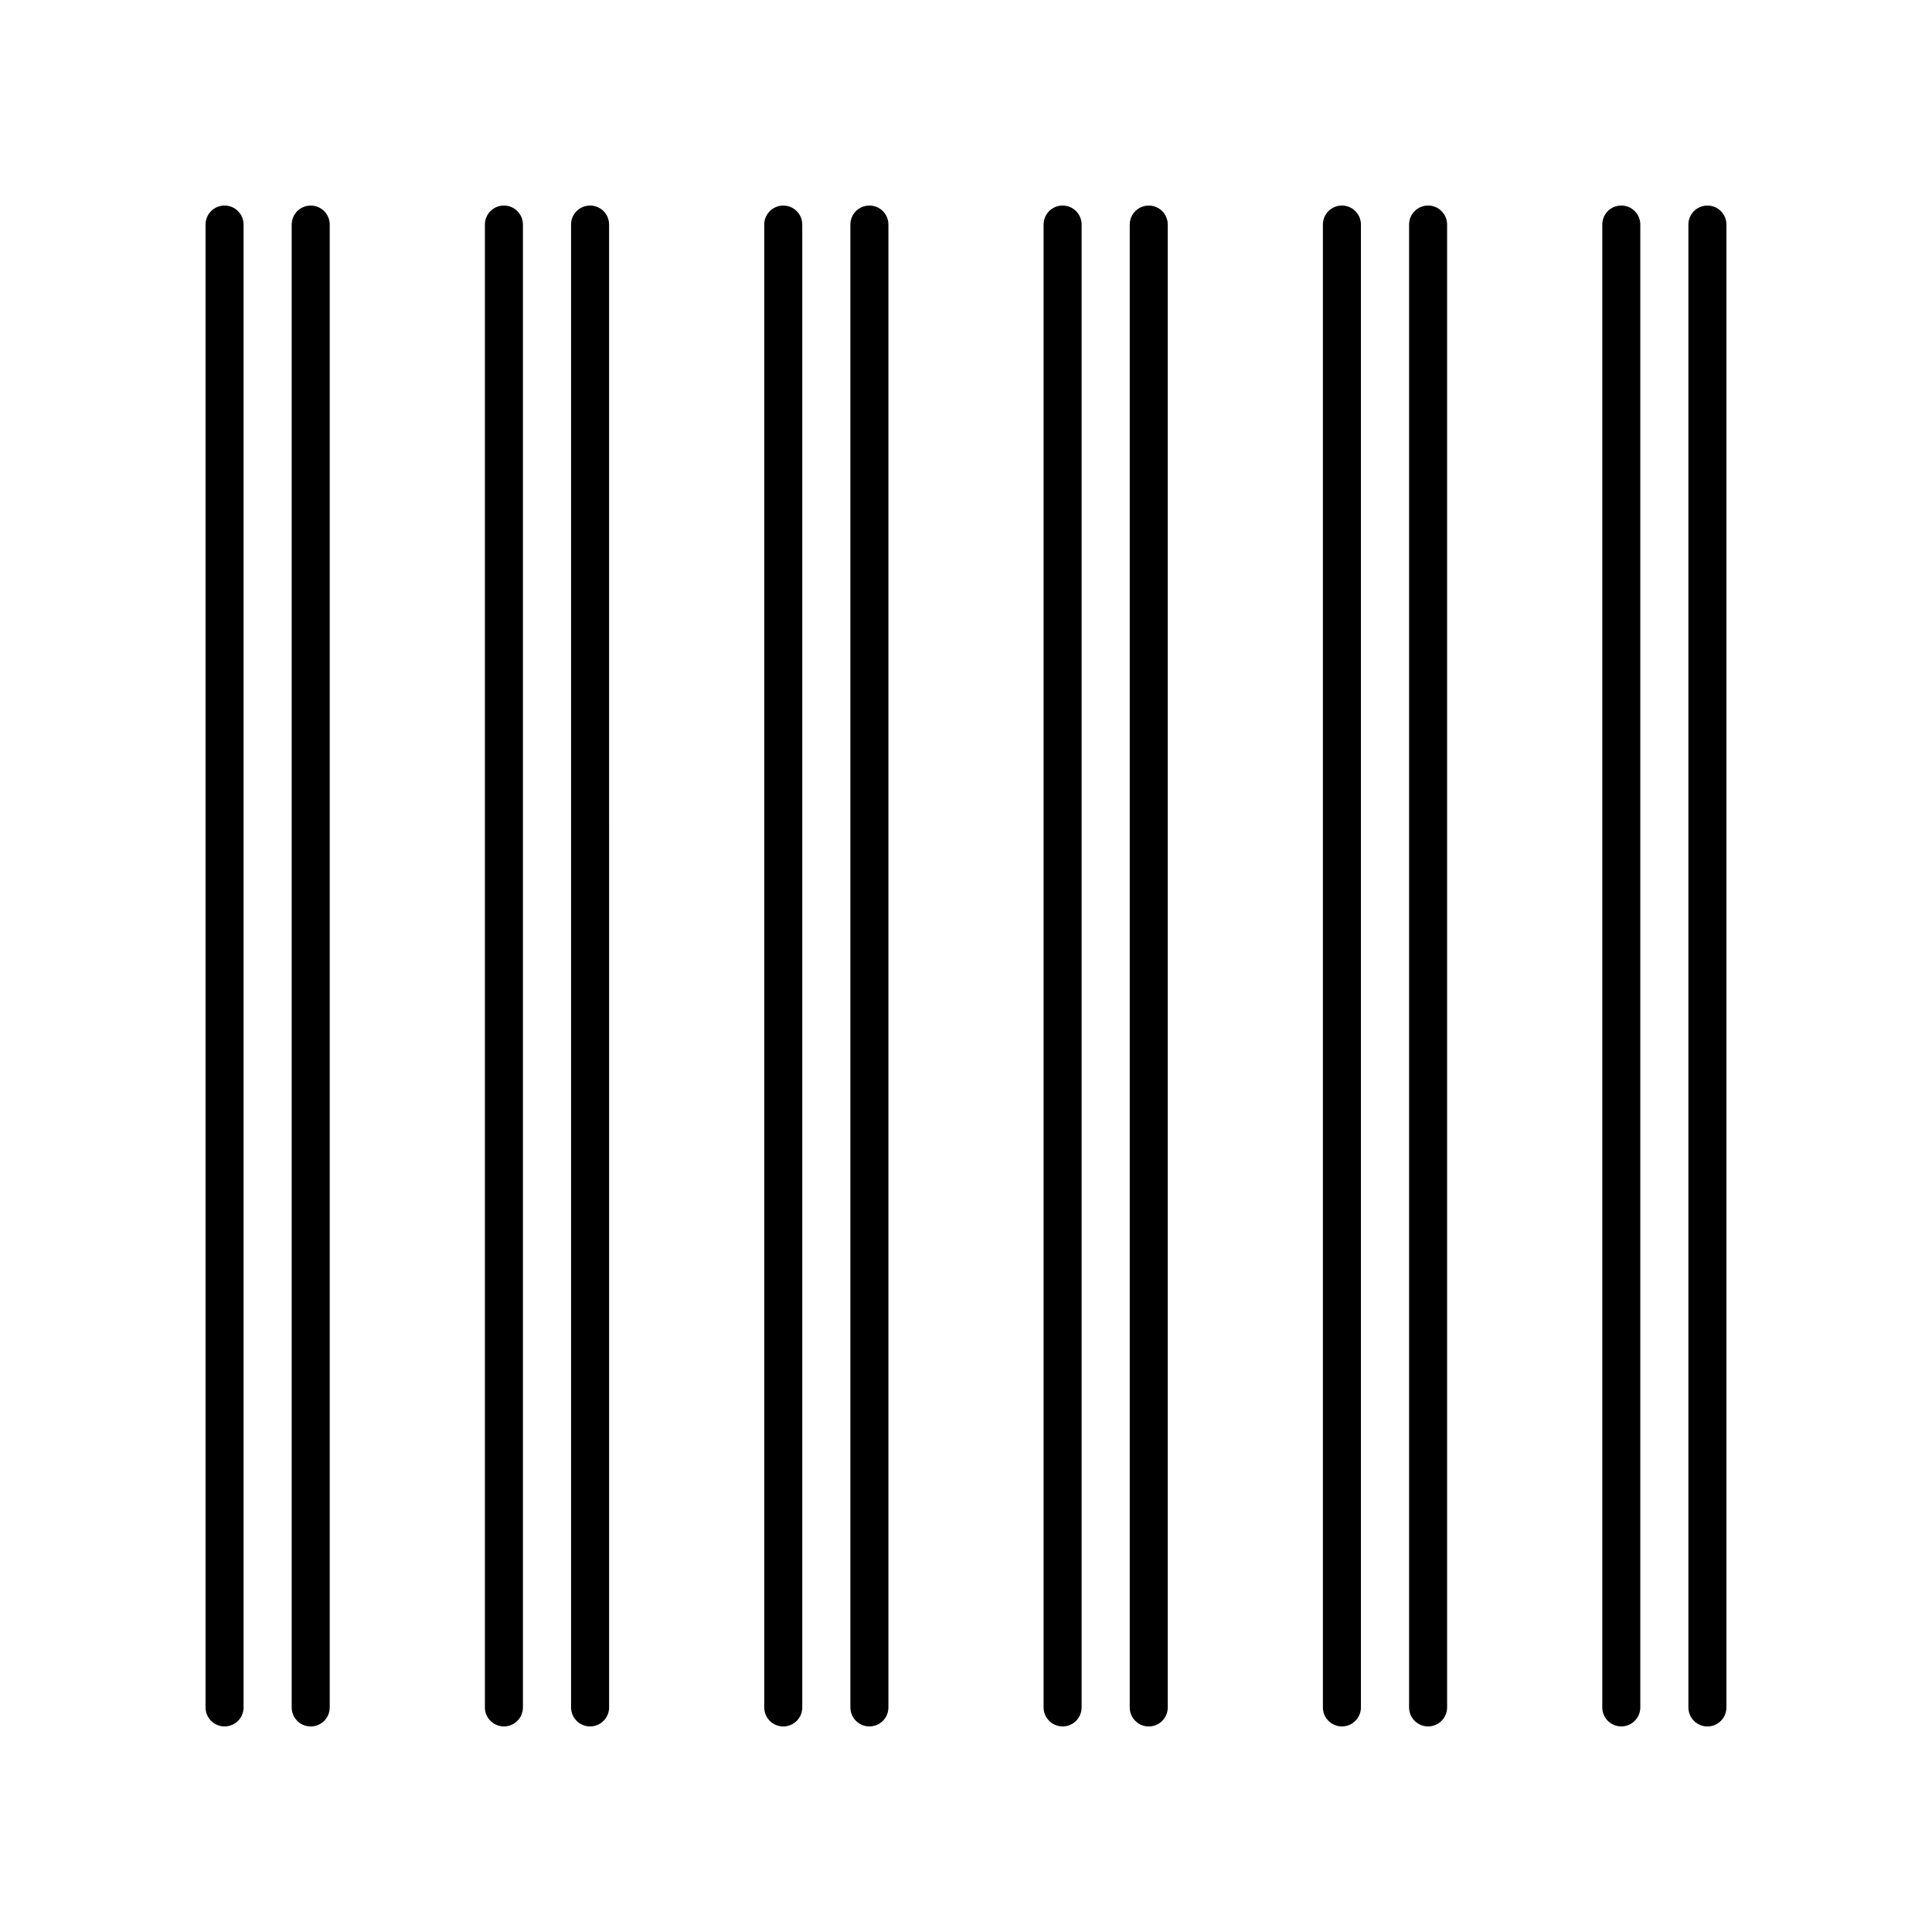 <?xml version="1.0" encoding="UTF-8"?>
<!-- Uploaded to: ICON Repo, www.svgrepo.com, Generator: ICON Repo Mixer Tools -->
<svg fill="#000000" width="800px" height="800px" version="1.1" viewBox="144 144 512 512" xmlns="http://www.w3.org/2000/svg">
 <g>
  <path d="m578.7 596.48v-392.97c0-2.785-2.254-5.039-5.039-5.039s-5.039 2.254-5.039 5.039v392.97c0 2.785 2.254 5.039 5.039 5.039s5.039-2.254 5.039-5.039z"/>
  <path d="m504.66 596.48v-392.97c0-2.785-2.254-5.039-5.039-5.039s-5.039 2.254-5.039 5.039v392.97c0 2.785 2.254 5.039 5.039 5.039 2.789 0 5.039-2.254 5.039-5.039z"/>
  <path d="m430.64 596.48v-392.97c0-2.785-2.254-5.039-5.039-5.039s-5.039 2.254-5.039 5.039v392.97c0 2.785 2.254 5.039 5.039 5.039s5.039-2.254 5.039-5.039z"/>
  <path d="m351.57 198.48c-2.785 0-5.039 2.254-5.039 5.039v392.97c0 2.785 2.254 5.039 5.039 5.039 2.785 0 5.039-2.254 5.039-5.039v-392.98c0-2.785-2.254-5.035-5.039-5.035z"/>
  <path d="m282.58 596.48v-392.97c0-2.785-2.254-5.039-5.039-5.039-2.785 0-5.039 2.254-5.039 5.039v392.97c0 2.785 2.254 5.039 5.039 5.039 2.785 0 5.039-2.254 5.039-5.039z"/>
  <path d="m203.51 601.52c2.785 0 5.039-2.254 5.039-5.039v-392.97c0-2.785-2.254-5.039-5.039-5.039-2.785 0-5.039 2.254-5.039 5.039v392.97c0.004 2.785 2.254 5.039 5.039 5.039z"/>
  <path d="m596.48 198.48c-2.785 0-5.039 2.254-5.039 5.039v392.97c0 2.785 2.254 5.039 5.039 5.039s5.039-2.254 5.039-5.039v-392.98c0-2.785-2.254-5.035-5.039-5.035z"/>
  <path d="m522.46 601.52c2.785 0 5.039-2.254 5.039-5.039v-392.97c0-2.785-2.254-5.039-5.039-5.039-2.785 0-5.039 2.254-5.039 5.039v392.97c0 2.785 2.254 5.039 5.039 5.039z"/>
  <path d="m448.43 198.48c-2.785 0-5.039 2.254-5.039 5.039v392.97c0 2.785 2.254 5.039 5.039 5.039 2.785 0 5.039-2.254 5.039-5.039v-392.98c0-2.785-2.254-5.035-5.039-5.035z"/>
  <path d="m379.44 596.48v-392.97c0-2.785-2.254-5.039-5.039-5.039-2.785 0-5.039 2.254-5.039 5.039v392.97c0 2.785 2.254 5.039 5.039 5.039 2.785 0 5.039-2.254 5.039-5.039z"/>
  <path d="m300.38 601.52c2.785 0 5.039-2.254 5.039-5.039l-0.004-392.97c0-2.785-2.254-5.039-5.039-5.039s-5.039 2.254-5.039 5.039v392.97c0.004 2.785 2.258 5.039 5.043 5.039z"/>
  <path d="m226.34 198.48c-2.785 0-5.039 2.254-5.039 5.039v392.97c0 2.785 2.254 5.039 5.039 5.039s5.039-2.254 5.039-5.039v-392.98c0-2.785-2.254-5.035-5.039-5.035z"/>
 </g>
</svg>